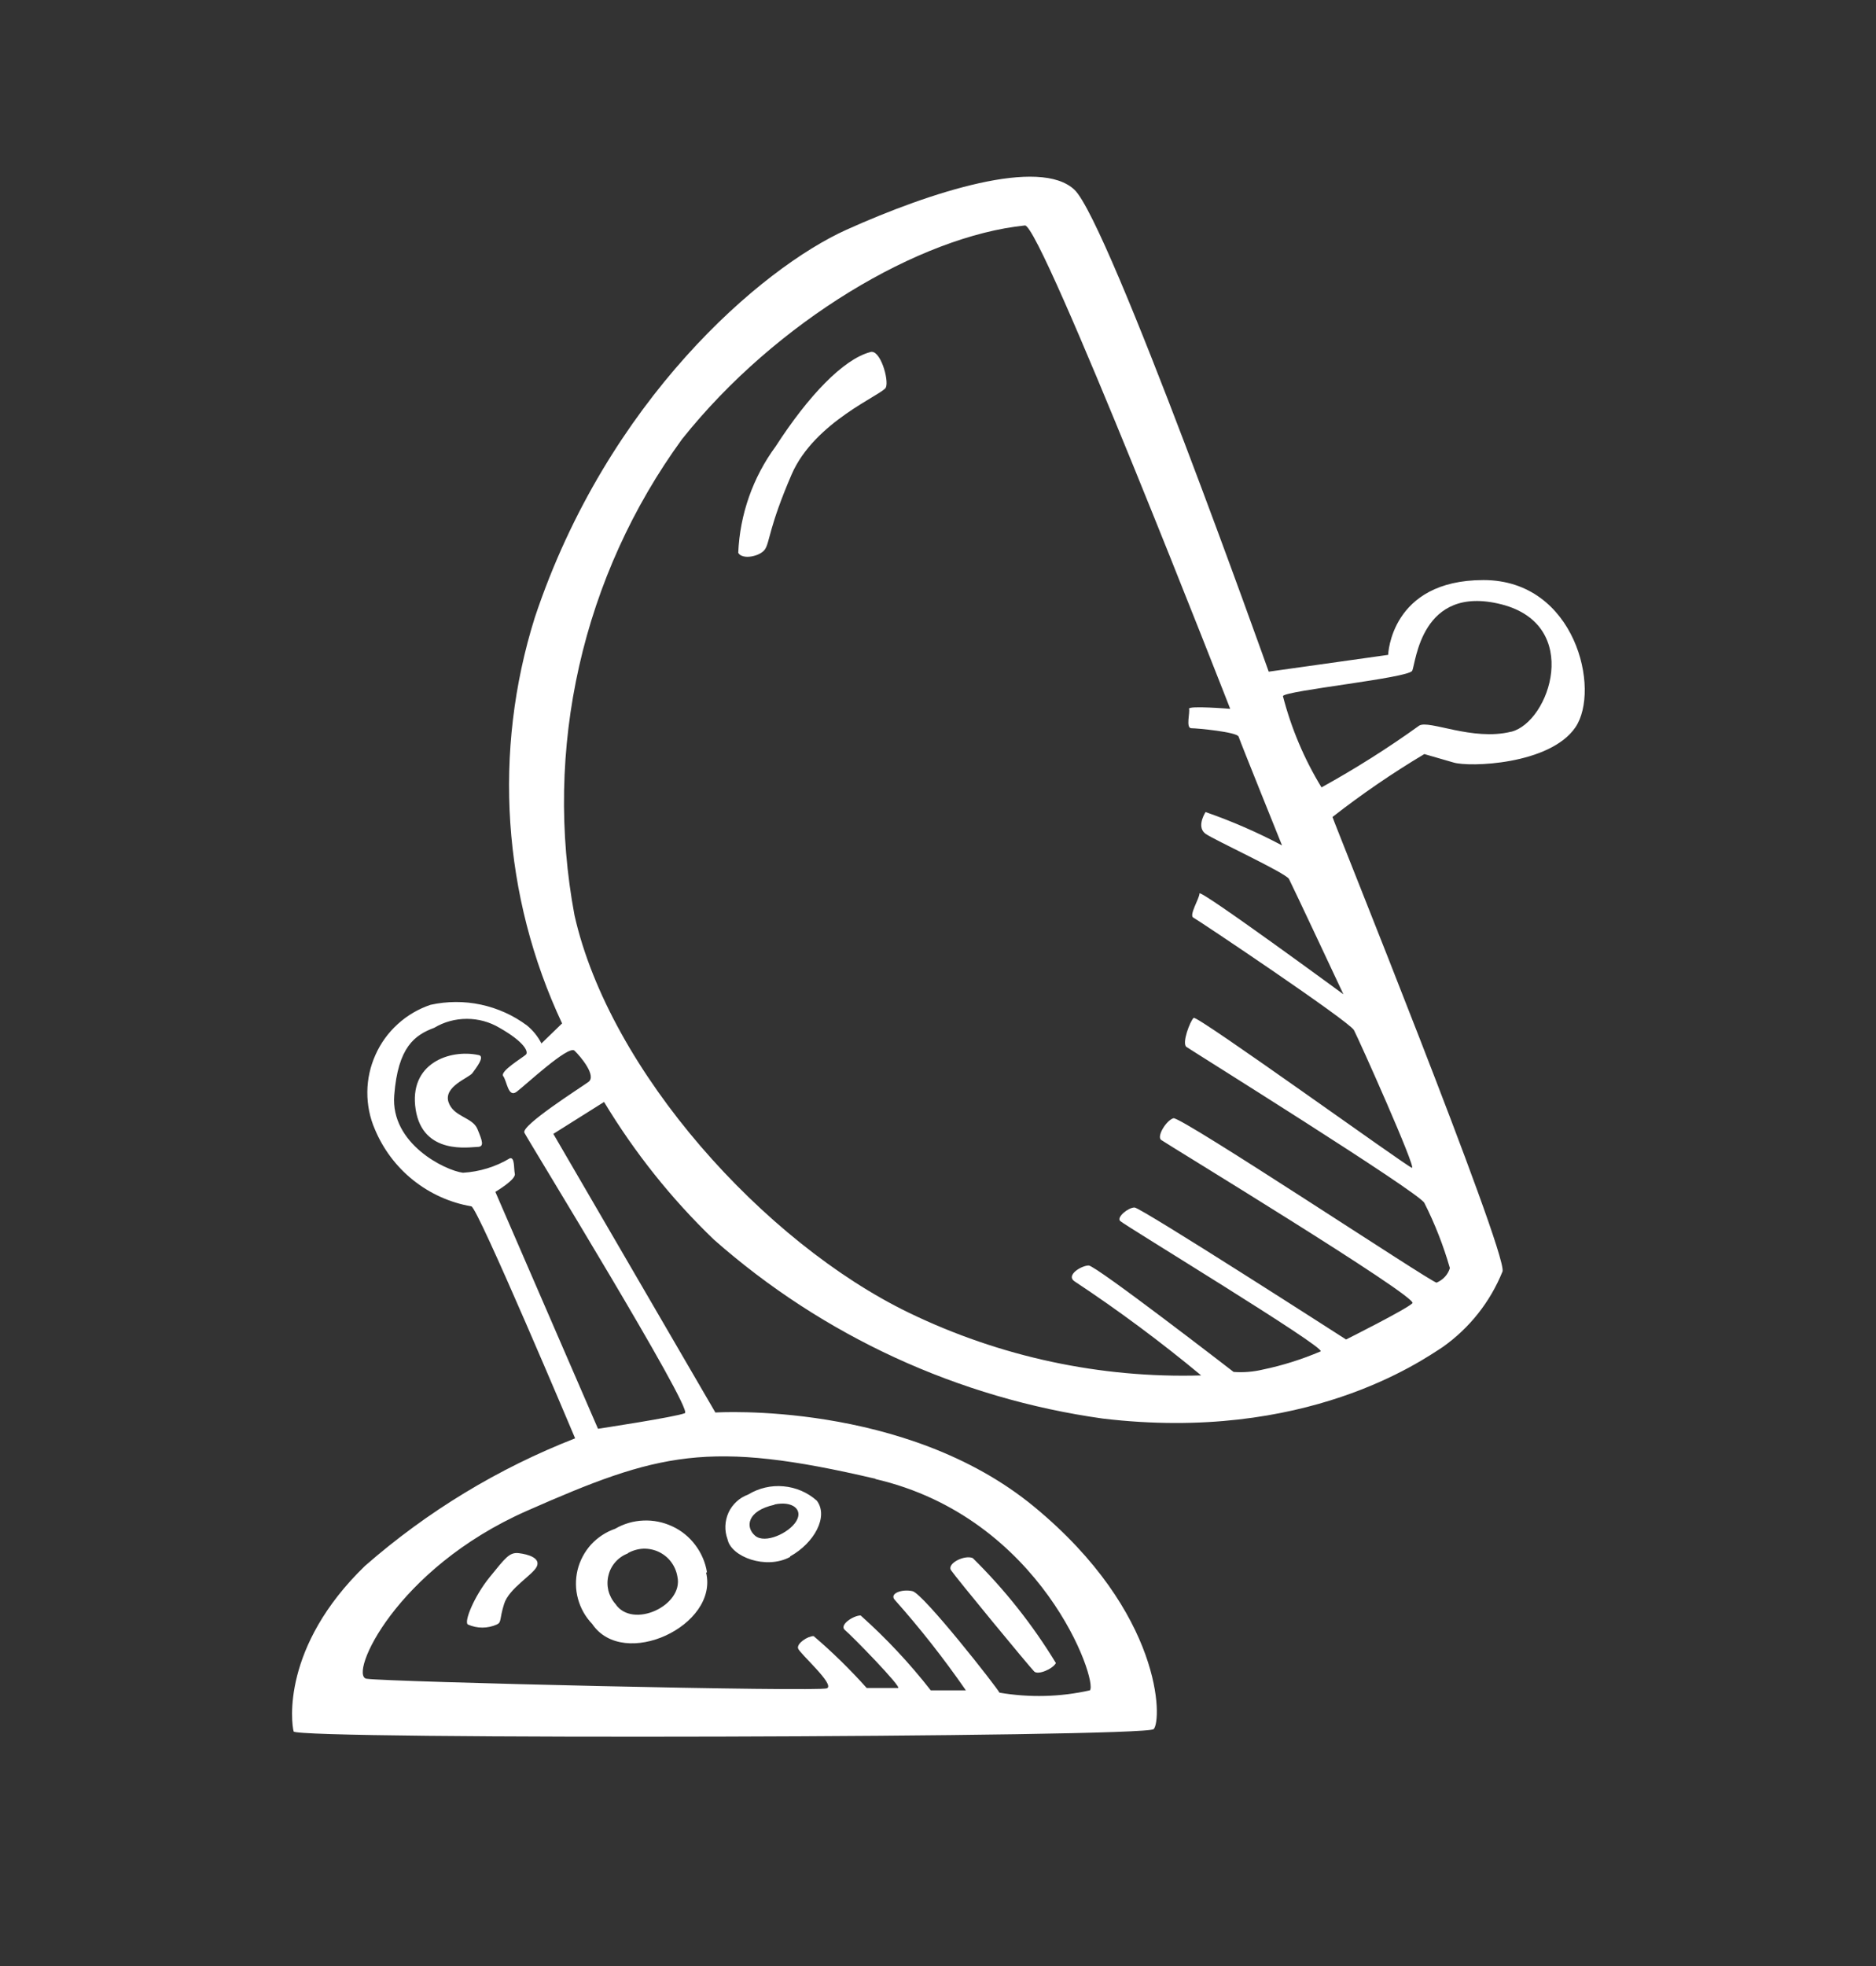 <svg width="21" height="22" viewBox="0 0 21 22" fill="none" xmlns="http://www.w3.org/2000/svg">
<rect x="0" y="0" width="21" height="22" fill="#333333" stroke="none"/>
<path d="M9.738 3.941C9.439 4.022 9.05 4.427 8.683 4.995C8.428 5.341 8.282 5.756 8.264 6.186C8.307 6.267 8.508 6.228 8.563 6.147C8.618 6.066 8.605 5.904 8.861 5.31C9.118 4.716 9.877 4.418 9.916 4.337C9.955 4.255 9.851 3.895 9.738 3.941ZM5.02 12.331C4.965 12.156 5.25 12.062 5.289 12.007C5.328 11.952 5.435 11.819 5.357 11.806C5.033 11.737 4.572 11.9 4.653 12.416C4.734 12.931 5.263 12.834 5.344 12.834C5.425 12.834 5.399 12.766 5.344 12.633C5.289 12.5 5.075 12.5 5.02 12.331ZM16.606 6.491C15.565 6.491 15.539 7.328 15.539 7.328L14.202 7.516C14.202 7.516 12.414 2.49 12.028 2.124C11.642 1.757 10.425 2.143 9.475 2.571C8.524 3 6.798 4.476 5.987 6.909C5.516 8.408 5.624 10.03 6.292 11.452L6.061 11.676C6.021 11.598 5.966 11.53 5.899 11.475C5.746 11.361 5.57 11.282 5.384 11.242C5.198 11.202 5.005 11.203 4.819 11.244C4.683 11.29 4.558 11.363 4.452 11.46C4.346 11.556 4.261 11.673 4.203 11.804C4.144 11.935 4.113 12.076 4.112 12.219C4.111 12.363 4.139 12.505 4.196 12.636C4.289 12.859 4.436 13.055 4.625 13.206C4.814 13.357 5.038 13.458 5.276 13.499C5.344 13.499 6.438 16.095 6.438 16.095C5.577 16.431 4.781 16.914 4.085 17.523C3.151 18.428 3.261 19.281 3.287 19.375C3.313 19.469 12.82 19.443 12.914 19.349C13.008 19.255 13.021 18.052 11.577 16.861C10.133 15.67 8.008 15.806 8.008 15.806L6.194 12.688L6.762 12.331C7.103 12.896 7.516 13.415 7.992 13.872C9.216 14.951 10.73 15.648 12.346 15.874C14.617 16.144 15.915 15.225 16.146 15.076C16.448 14.864 16.682 14.569 16.82 14.226C16.863 13.983 14.929 9.197 14.916 9.142C15.244 8.886 15.587 8.651 15.944 8.438L16.269 8.532C16.444 8.587 17.349 8.558 17.635 8.139C17.92 7.721 17.638 6.491 16.606 6.491ZM9.793 16.549C11.671 16.981 12.294 18.82 12.2 18.915C11.868 18.99 11.524 18.998 11.188 18.941C11.162 18.885 10.335 17.831 10.214 17.805C10.094 17.779 9.958 17.831 10.013 17.899C10.3 18.221 10.566 18.56 10.812 18.915C10.756 18.915 10.419 18.915 10.419 18.915C10.183 18.613 9.92 18.332 9.634 18.077C9.553 18.077 9.39 18.184 9.458 18.24C9.527 18.295 10.107 18.889 10.052 18.889C9.997 18.889 9.702 18.889 9.702 18.889C9.517 18.682 9.319 18.488 9.108 18.308C9.04 18.308 8.92 18.389 8.933 18.444C8.946 18.499 9.351 18.85 9.257 18.892C9.163 18.934 4.303 18.82 4.102 18.785C3.9 18.749 4.426 17.555 5.899 16.906C7.372 16.257 7.927 16.108 9.806 16.549H9.793ZM6.587 12.107C6.493 12.175 5.831 12.594 5.87 12.675C5.909 12.756 7.762 15.771 7.667 15.813C7.573 15.855 6.694 15.988 6.694 15.988L5.545 13.337C5.545 13.337 5.776 13.201 5.763 13.136C5.75 13.071 5.763 12.948 5.708 12.961C5.548 13.057 5.368 13.112 5.182 13.123C4.981 13.097 4.371 12.798 4.413 12.257C4.455 11.715 4.643 11.582 4.861 11.501C4.971 11.435 5.097 11.401 5.226 11.401C5.354 11.401 5.48 11.435 5.591 11.501C5.876 11.663 5.915 11.77 5.889 11.799C5.863 11.828 5.591 11.987 5.633 12.042C5.675 12.098 5.688 12.286 5.782 12.218C5.876 12.149 6.363 11.692 6.431 11.757C6.499 11.822 6.681 12.039 6.587 12.107ZM15.049 11.134C15.049 11.134 13.427 9.943 13.427 9.998C13.427 10.053 13.307 10.242 13.358 10.268C13.41 10.294 15.104 11.429 15.156 11.527C15.208 11.624 15.86 13.081 15.805 13.068C15.75 13.055 13.401 11.358 13.362 11.39C13.323 11.423 13.226 11.676 13.281 11.715C13.336 11.754 15.876 13.337 15.944 13.46C16.062 13.694 16.158 13.939 16.23 14.19C16.219 14.227 16.2 14.26 16.174 14.288C16.148 14.316 16.116 14.338 16.081 14.353C16.026 14.353 13.216 12.487 13.135 12.513C13.053 12.539 12.946 12.717 12.998 12.756C13.05 12.795 15.88 14.515 15.811 14.583C15.743 14.651 15.068 14.989 15.068 14.989C15.068 14.989 12.771 13.512 12.7 13.512C12.629 13.512 12.499 13.619 12.538 13.662C12.576 13.704 14.851 15.083 14.783 15.122C14.574 15.211 14.357 15.28 14.134 15.326C14.028 15.351 13.918 15.36 13.809 15.352C13.809 15.352 12.268 14.161 12.187 14.161C12.106 14.161 11.931 14.268 12.025 14.336C12.518 14.662 12.992 15.014 13.446 15.391C12.315 15.424 11.194 15.183 10.175 14.69C8.553 13.905 6.824 11.987 6.431 10.242C6.258 9.318 6.276 8.37 6.483 7.454C6.69 6.537 7.082 5.673 7.635 4.914C8.69 3.59 10.299 2.643 11.473 2.523C11.652 2.503 13.771 7.932 13.771 7.932C13.771 7.932 13.297 7.893 13.31 7.932C13.323 7.97 13.271 8.149 13.336 8.149C13.401 8.149 13.848 8.191 13.865 8.243C13.881 8.295 14.351 9.46 14.351 9.46C14.076 9.314 13.789 9.189 13.495 9.087C13.469 9.129 13.401 9.262 13.495 9.33C13.589 9.398 14.393 9.768 14.429 9.836C14.465 9.904 15.042 11.134 15.042 11.134H15.049ZM16.915 8.188C16.483 8.295 15.996 8.052 15.886 8.12C15.536 8.372 15.171 8.602 14.793 8.811C14.599 8.493 14.454 8.149 14.361 7.789C14.39 7.727 15.766 7.588 15.808 7.506C15.85 7.425 15.902 6.533 16.808 6.763C17.713 6.994 17.349 8.078 16.918 8.188H16.915ZM11.577 18.704C11.619 18.746 11.782 18.678 11.82 18.61C11.559 18.181 11.247 17.787 10.889 17.435C10.795 17.396 10.597 17.497 10.646 17.571C10.695 17.646 11.535 18.665 11.577 18.704ZM5.481 17.649C5.305 17.866 5.192 18.149 5.237 18.178C5.288 18.201 5.344 18.213 5.399 18.213C5.455 18.213 5.511 18.201 5.562 18.178C5.617 18.152 5.588 18.123 5.643 17.948C5.698 17.772 5.967 17.623 6.009 17.529C6.052 17.435 5.915 17.393 5.808 17.38C5.701 17.367 5.656 17.435 5.481 17.649ZM7.914 17.594C7.896 17.483 7.851 17.379 7.784 17.29C7.717 17.2 7.629 17.128 7.528 17.081C7.426 17.033 7.315 17.01 7.203 17.015C7.091 17.019 6.982 17.051 6.886 17.107C6.782 17.143 6.69 17.204 6.616 17.284C6.543 17.365 6.491 17.463 6.465 17.569C6.44 17.675 6.441 17.786 6.47 17.891C6.499 17.997 6.553 18.093 6.629 18.172C6.98 18.691 8.047 18.191 7.904 17.597L7.914 17.594ZM7.028 17.38C7.081 17.35 7.139 17.333 7.2 17.33C7.26 17.328 7.32 17.34 7.375 17.366C7.429 17.392 7.477 17.43 7.513 17.479C7.549 17.527 7.573 17.583 7.583 17.643C7.654 17.967 7.08 18.233 6.889 17.948C6.851 17.905 6.824 17.853 6.81 17.798C6.797 17.742 6.797 17.684 6.811 17.629C6.824 17.573 6.851 17.522 6.889 17.479C6.927 17.436 6.975 17.403 7.028 17.383V17.38ZM8.845 17.416C9.115 17.266 9.277 16.971 9.144 16.793C9.04 16.7 8.909 16.644 8.77 16.632C8.632 16.619 8.493 16.652 8.375 16.724C8.327 16.742 8.282 16.768 8.245 16.803C8.207 16.838 8.176 16.88 8.155 16.926C8.134 16.973 8.122 17.023 8.12 17.074C8.118 17.125 8.126 17.176 8.144 17.224C8.183 17.422 8.576 17.568 8.845 17.422V17.416ZM8.67 16.835C8.868 16.793 8.994 16.89 8.913 17.023C8.832 17.156 8.563 17.279 8.453 17.185C8.342 17.091 8.359 16.906 8.67 16.838V16.835Z" fill="white"/>
</svg>
